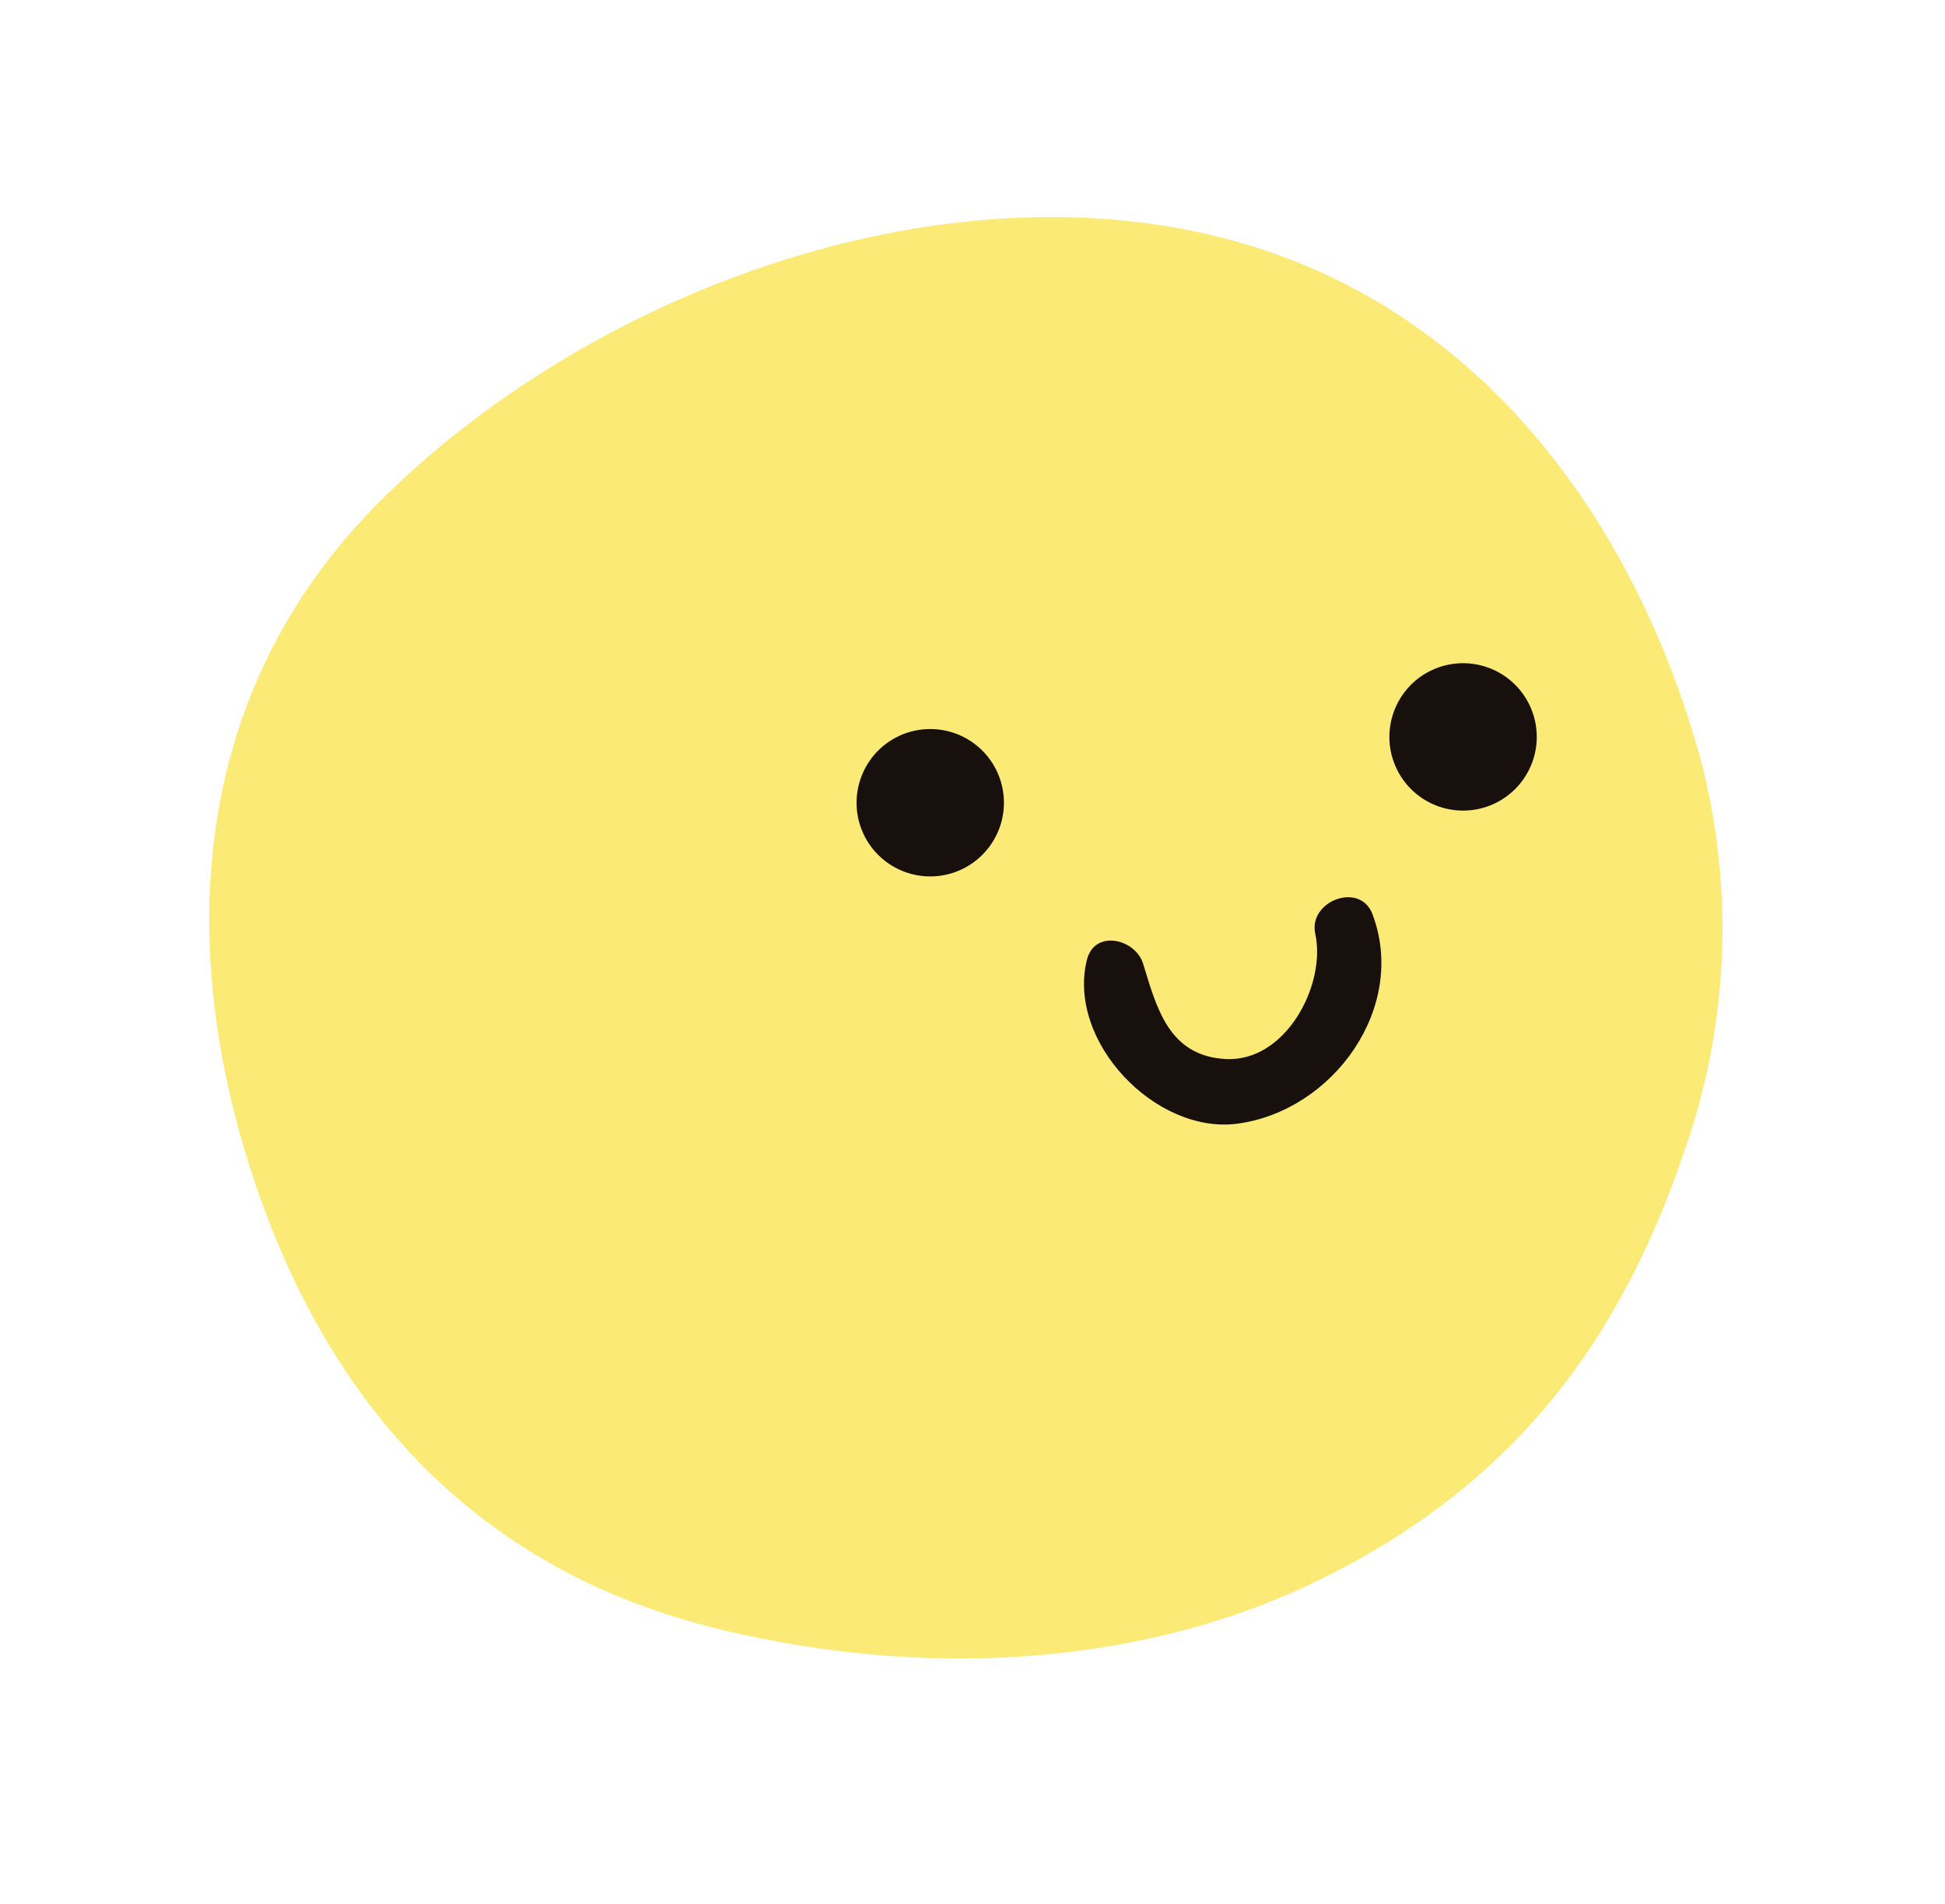 <svg xmlns="http://www.w3.org/2000/svg" width="84.994" height="83.2" viewBox="0 0 84.994 83.2"><g transform="translate(0)"><path d="M55.609,55.183c-7.23,9.437-18.965,11.717-29.4,10.229A29.2,29.2,0,0,1,11.034,58.1C4.367,52.155.563,45.445.047,36.136c-.5-9.085,3.12-18.155,8.394-25.149C15.246,1.964,24.8-.853,35.258.214c10.26,1.045,19.91,5.9,24.2,16.613C64.282,28.869,63.437,44.965,55.609,55.183Z" transform="matrix(-0.391, -0.921, 0.921, -0.391, 24.398, 83.2)" fill="#fcea76"/><path d="M5.492,5.493a3.218,3.218,0,1,1,.942-2.275A3.231,3.231,0,0,1,5.492,5.493Z" transform="matrix(-0.995, 0.105, -0.105, -0.995, 67.472, 35.062)" fill="#17100d"/><path d="M5.492,5.493a3.218,3.218,0,1,1,.942-2.275A3.231,3.231,0,0,1,5.492,5.493Z" transform="matrix(-0.995, 0.105, -0.105, -0.995, 44.188, 37.938)" fill="#17100d"/><path d="M12.813,7.8c-.475,1.314-2.209.694-2.425-.418C10,5.4,9.7,3.278,7.273,2.867c-2.632-.447-4.752,2.774-4.5,5.019C2.939,9.352.586,9.963.2,8.485-.907,4.281,2.787.127,7.015,0,10.622-.1,14.061,4.343,12.813,7.8Z" transform="matrix(-0.995, 0.105, -0.105, -0.995, 61.063, 48.36)" fill="#17100d"/></g></svg>